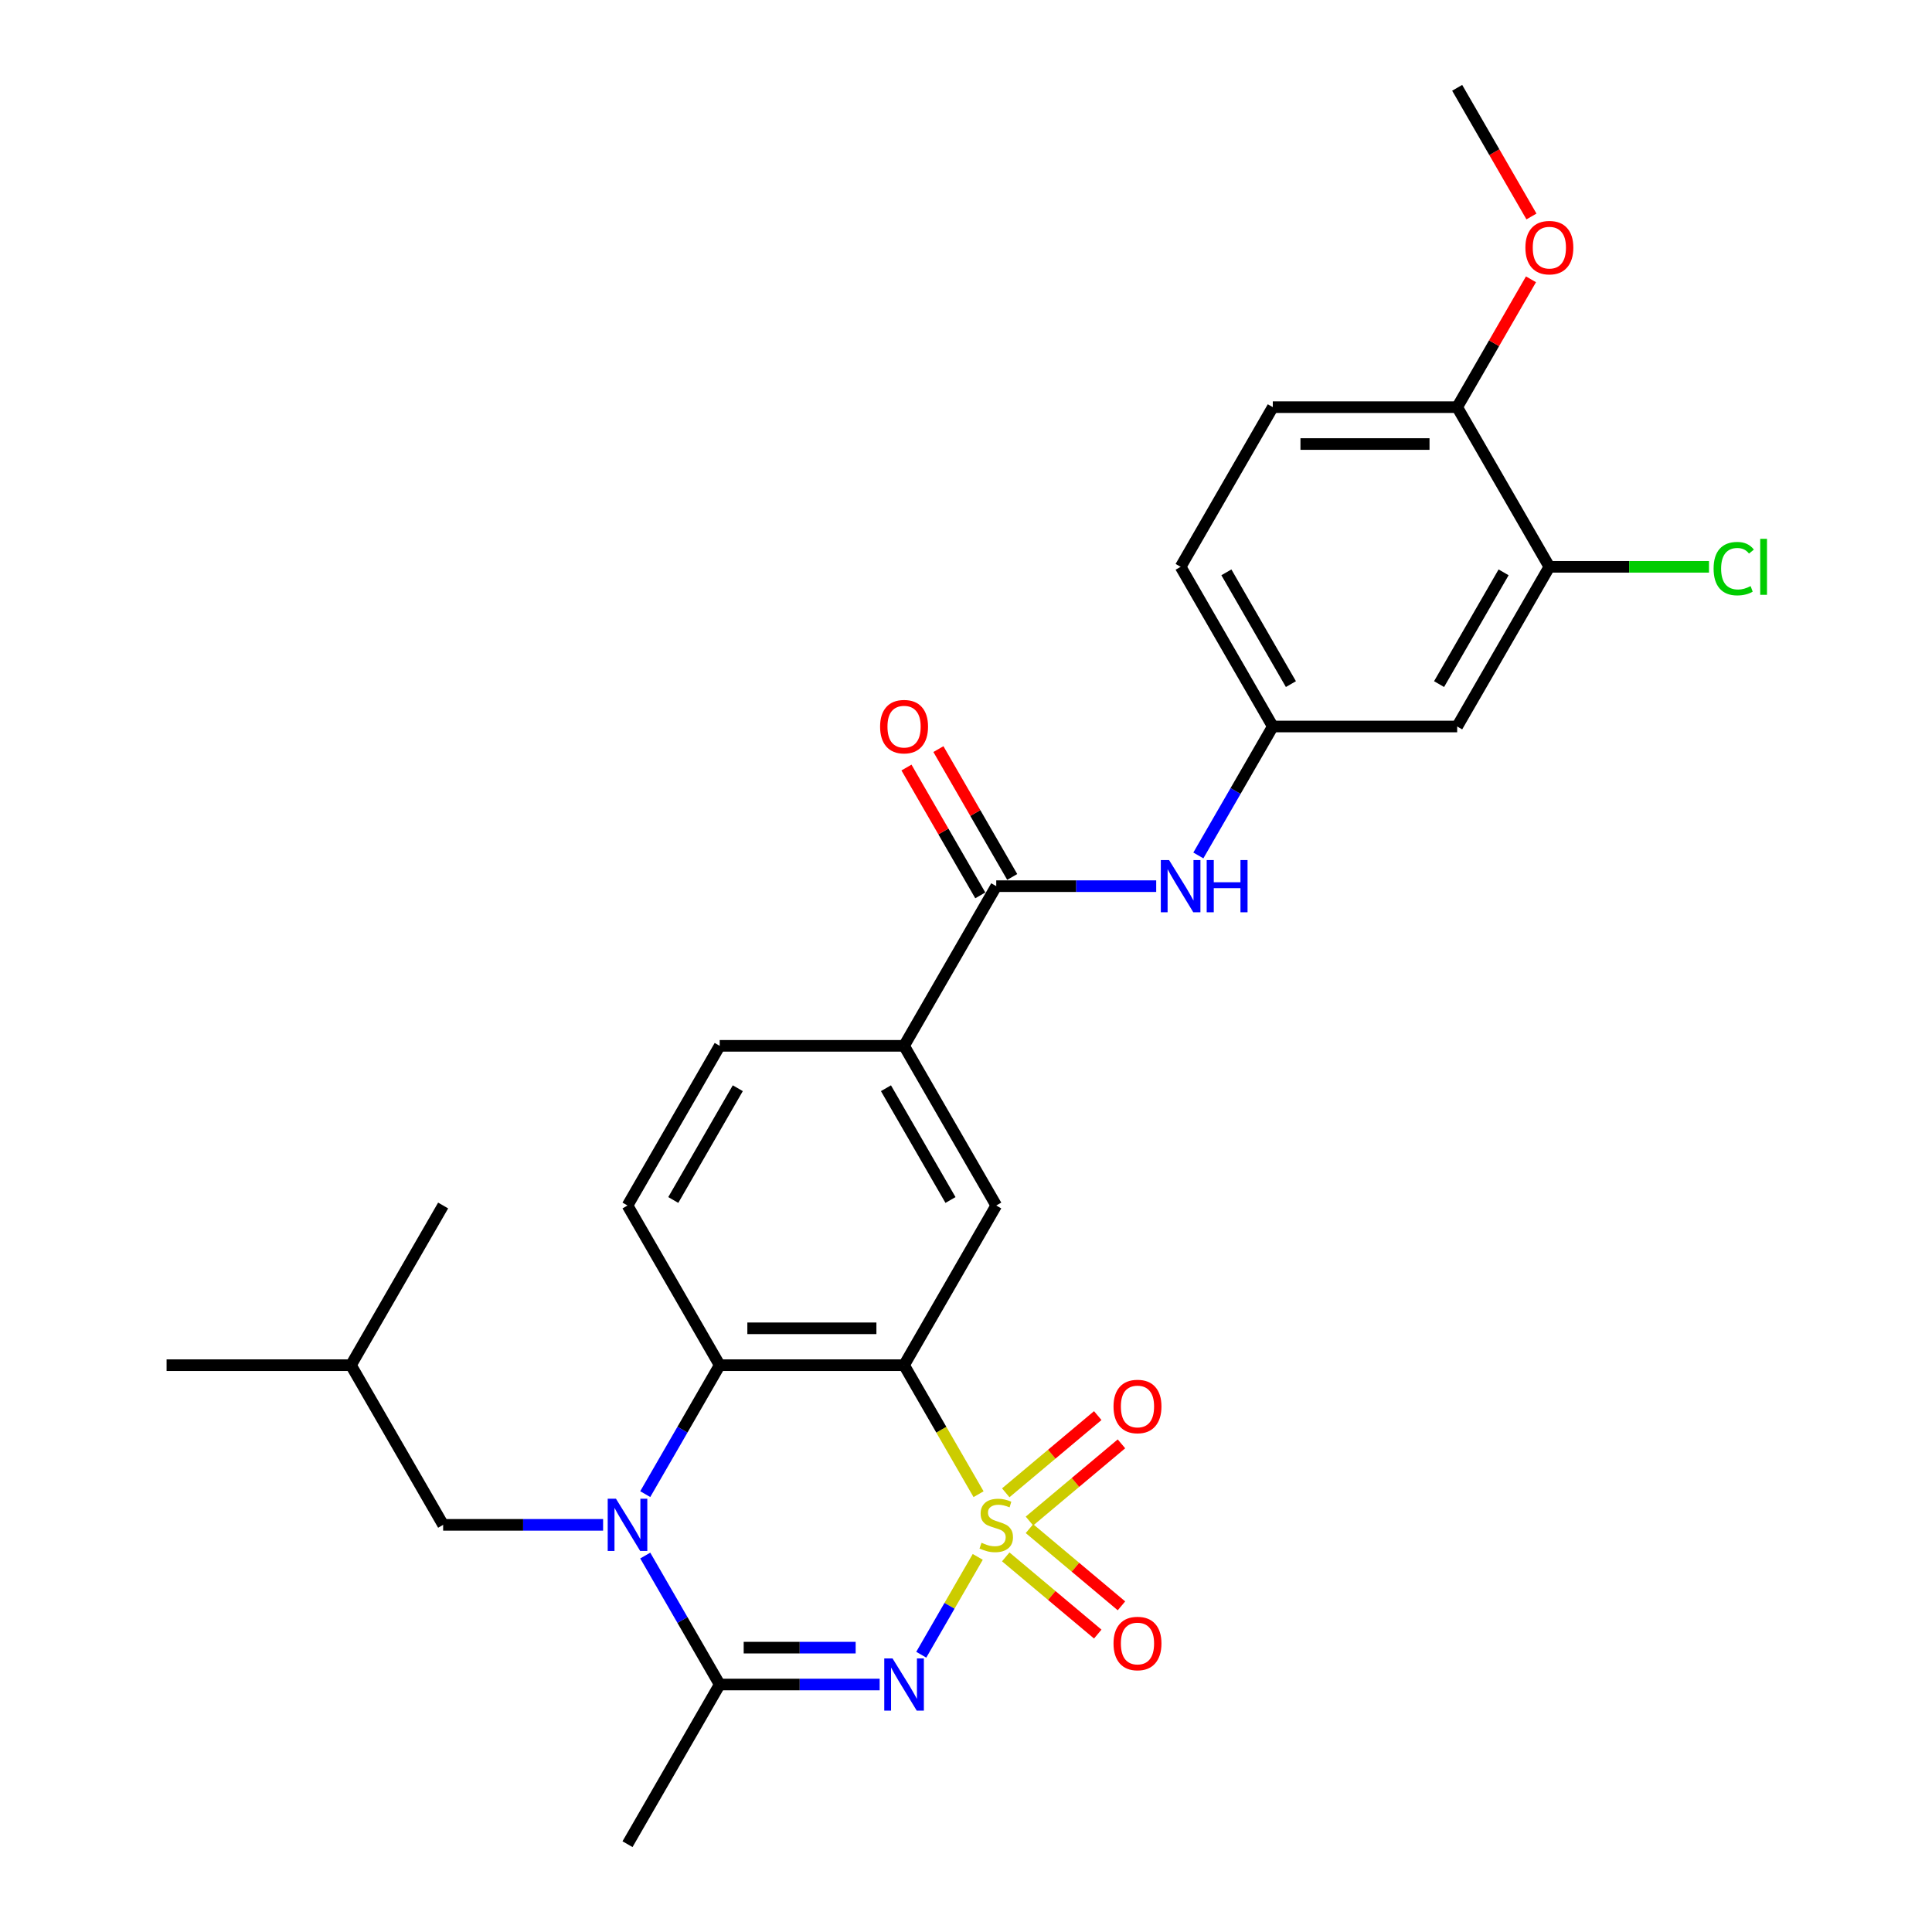 <?xml version='1.0' encoding='iso-8859-1'?>
<svg version='1.1' baseProfile='full'
              xmlns='http://www.w3.org/2000/svg'
                      xmlns:rdkit='http://www.rdkit.org/xml'
                      xmlns:xlink='http://www.w3.org/1999/xlink'
                  xml:space='preserve'
width='1000px' height='1000px' viewBox='0 0 1000 1000'>
<!-- END OF HEADER -->
<rect style='opacity:1.0;fill:#FFFFFF;stroke:none' width='1000' height='1000' x='0' y='0'> </rect>
<path class='bond-0' d='M 506.082,805.842 L 491.463,831.161' style='fill:none;fill-rule:evenodd;stroke:#CCCC00;stroke-width:6px;stroke-linecap:butt;stroke-linejoin:miter;stroke-opacity:1' />
<path class='bond-0' d='M 491.463,831.161 L 476.845,856.481' style='fill:none;fill-rule:evenodd;stroke:#0000FF;stroke-width:6px;stroke-linecap:butt;stroke-linejoin:miter;stroke-opacity:1' />
<path class='bond-1' d='M 506.5,773.396 L 487.221,740.004' style='fill:none;fill-rule:evenodd;stroke:#CCCC00;stroke-width:6px;stroke-linecap:butt;stroke-linejoin:miter;stroke-opacity:1' />
<path class='bond-1' d='M 487.221,740.004 L 467.943,706.612' style='fill:none;fill-rule:evenodd;stroke:#000000;stroke-width:6px;stroke-linecap:butt;stroke-linejoin:miter;stroke-opacity:1' />
<path class='bond-8' d='M 532.842,787.294 L 556.653,767.314' style='fill:none;fill-rule:evenodd;stroke:#CCCC00;stroke-width:6px;stroke-linecap:butt;stroke-linejoin:miter;stroke-opacity:1' />
<path class='bond-8' d='M 556.653,767.314 L 580.464,747.334' style='fill:none;fill-rule:evenodd;stroke:#FF0000;stroke-width:6px;stroke-linecap:butt;stroke-linejoin:miter;stroke-opacity:1' />
<path class='bond-8' d='M 520.574,772.673 L 544.385,752.693' style='fill:none;fill-rule:evenodd;stroke:#CCCC00;stroke-width:6px;stroke-linecap:butt;stroke-linejoin:miter;stroke-opacity:1' />
<path class='bond-8' d='M 544.385,752.693 L 568.196,732.714' style='fill:none;fill-rule:evenodd;stroke:#FF0000;stroke-width:6px;stroke-linecap:butt;stroke-linejoin:miter;stroke-opacity:1' />
<path class='bond-9' d='M 520.574,805.839 L 544.385,825.819' style='fill:none;fill-rule:evenodd;stroke:#CCCC00;stroke-width:6px;stroke-linecap:butt;stroke-linejoin:miter;stroke-opacity:1' />
<path class='bond-9' d='M 544.385,825.819 L 568.196,845.799' style='fill:none;fill-rule:evenodd;stroke:#FF0000;stroke-width:6px;stroke-linecap:butt;stroke-linejoin:miter;stroke-opacity:1' />
<path class='bond-9' d='M 532.842,791.219 L 556.653,811.198' style='fill:none;fill-rule:evenodd;stroke:#CCCC00;stroke-width:6px;stroke-linecap:butt;stroke-linejoin:miter;stroke-opacity:1' />
<path class='bond-9' d='M 556.653,811.198 L 580.464,831.178' style='fill:none;fill-rule:evenodd;stroke:#FF0000;stroke-width:6px;stroke-linecap:butt;stroke-linejoin:miter;stroke-opacity:1' />
<path class='bond-3' d='M 455.308,871.901 L 413.91,871.901' style='fill:none;fill-rule:evenodd;stroke:#0000FF;stroke-width:6px;stroke-linecap:butt;stroke-linejoin:miter;stroke-opacity:1' />
<path class='bond-3' d='M 413.91,871.901 L 372.513,871.901' style='fill:none;fill-rule:evenodd;stroke:#000000;stroke-width:6px;stroke-linecap:butt;stroke-linejoin:miter;stroke-opacity:1' />
<path class='bond-3' d='M 442.888,852.815 L 413.91,852.815' style='fill:none;fill-rule:evenodd;stroke:#0000FF;stroke-width:6px;stroke-linecap:butt;stroke-linejoin:miter;stroke-opacity:1' />
<path class='bond-3' d='M 413.91,852.815 L 384.932,852.815' style='fill:none;fill-rule:evenodd;stroke:#000000;stroke-width:6px;stroke-linecap:butt;stroke-linejoin:miter;stroke-opacity:1' />
<path class='bond-4' d='M 467.943,706.612 L 372.513,706.612' style='fill:none;fill-rule:evenodd;stroke:#000000;stroke-width:6px;stroke-linecap:butt;stroke-linejoin:miter;stroke-opacity:1' />
<path class='bond-4' d='M 453.628,687.526 L 386.827,687.526' style='fill:none;fill-rule:evenodd;stroke:#000000;stroke-width:6px;stroke-linecap:butt;stroke-linejoin:miter;stroke-opacity:1' />
<path class='bond-5' d='M 467.943,706.612 L 515.657,623.967' style='fill:none;fill-rule:evenodd;stroke:#000000;stroke-width:6px;stroke-linecap:butt;stroke-linejoin:miter;stroke-opacity:1' />
<path class='bond-2' d='M 333.977,773.358 L 353.245,739.985' style='fill:none;fill-rule:evenodd;stroke:#0000FF;stroke-width:6px;stroke-linecap:butt;stroke-linejoin:miter;stroke-opacity:1' />
<path class='bond-2' d='M 353.245,739.985 L 372.513,706.612' style='fill:none;fill-rule:evenodd;stroke:#000000;stroke-width:6px;stroke-linecap:butt;stroke-linejoin:miter;stroke-opacity:1' />
<path class='bond-14' d='M 312.163,789.256 L 270.766,789.256' style='fill:none;fill-rule:evenodd;stroke:#0000FF;stroke-width:6px;stroke-linecap:butt;stroke-linejoin:miter;stroke-opacity:1' />
<path class='bond-14' d='M 270.766,789.256 L 229.368,789.256' style='fill:none;fill-rule:evenodd;stroke:#000000;stroke-width:6px;stroke-linecap:butt;stroke-linejoin:miter;stroke-opacity:1' />
<path class='bond-28' d='M 333.977,805.155 L 353.245,838.528' style='fill:none;fill-rule:evenodd;stroke:#0000FF;stroke-width:6px;stroke-linecap:butt;stroke-linejoin:miter;stroke-opacity:1' />
<path class='bond-28' d='M 353.245,838.528 L 372.513,871.901' style='fill:none;fill-rule:evenodd;stroke:#000000;stroke-width:6px;stroke-linecap:butt;stroke-linejoin:miter;stroke-opacity:1' />
<path class='bond-22' d='M 372.513,871.901 L 324.798,954.545' style='fill:none;fill-rule:evenodd;stroke:#000000;stroke-width:6px;stroke-linecap:butt;stroke-linejoin:miter;stroke-opacity:1' />
<path class='bond-11' d='M 372.513,706.612 L 324.798,623.967' style='fill:none;fill-rule:evenodd;stroke:#000000;stroke-width:6px;stroke-linecap:butt;stroke-linejoin:miter;stroke-opacity:1' />
<path class='bond-7' d='M 515.657,623.967 L 467.943,541.322' style='fill:none;fill-rule:evenodd;stroke:#000000;stroke-width:6px;stroke-linecap:butt;stroke-linejoin:miter;stroke-opacity:1' />
<path class='bond-7' d='M 491.971,621.113 L 458.571,563.262' style='fill:none;fill-rule:evenodd;stroke:#000000;stroke-width:6px;stroke-linecap:butt;stroke-linejoin:miter;stroke-opacity:1' />
<path class='bond-6' d='M 515.657,458.678 L 467.943,541.322' style='fill:none;fill-rule:evenodd;stroke:#000000;stroke-width:6px;stroke-linecap:butt;stroke-linejoin:miter;stroke-opacity:1' />
<path class='bond-10' d='M 515.657,458.678 L 557.055,458.678' style='fill:none;fill-rule:evenodd;stroke:#000000;stroke-width:6px;stroke-linecap:butt;stroke-linejoin:miter;stroke-opacity:1' />
<path class='bond-10' d='M 557.055,458.678 L 598.452,458.678' style='fill:none;fill-rule:evenodd;stroke:#0000FF;stroke-width:6px;stroke-linecap:butt;stroke-linejoin:miter;stroke-opacity:1' />
<path class='bond-17' d='M 523.922,453.906 L 504.819,420.819' style='fill:none;fill-rule:evenodd;stroke:#000000;stroke-width:6px;stroke-linecap:butt;stroke-linejoin:miter;stroke-opacity:1' />
<path class='bond-17' d='M 504.819,420.819 L 485.717,387.733' style='fill:none;fill-rule:evenodd;stroke:#FF0000;stroke-width:6px;stroke-linecap:butt;stroke-linejoin:miter;stroke-opacity:1' />
<path class='bond-17' d='M 507.393,463.449 L 488.29,430.362' style='fill:none;fill-rule:evenodd;stroke:#000000;stroke-width:6px;stroke-linecap:butt;stroke-linejoin:miter;stroke-opacity:1' />
<path class='bond-17' d='M 488.29,430.362 L 469.188,397.276' style='fill:none;fill-rule:evenodd;stroke:#FF0000;stroke-width:6px;stroke-linecap:butt;stroke-linejoin:miter;stroke-opacity:1' />
<path class='bond-18' d='M 467.943,541.322 L 372.513,541.322' style='fill:none;fill-rule:evenodd;stroke:#000000;stroke-width:6px;stroke-linecap:butt;stroke-linejoin:miter;stroke-opacity:1' />
<path class='bond-15' d='M 620.266,442.779 L 639.534,409.406' style='fill:none;fill-rule:evenodd;stroke:#0000FF;stroke-width:6px;stroke-linecap:butt;stroke-linejoin:miter;stroke-opacity:1' />
<path class='bond-15' d='M 639.534,409.406 L 658.802,376.033' style='fill:none;fill-rule:evenodd;stroke:#000000;stroke-width:6px;stroke-linecap:butt;stroke-linejoin:miter;stroke-opacity:1' />
<path class='bond-29' d='M 324.798,623.967 L 372.513,541.322' style='fill:none;fill-rule:evenodd;stroke:#000000;stroke-width:6px;stroke-linecap:butt;stroke-linejoin:miter;stroke-opacity:1' />
<path class='bond-29' d='M 348.484,621.113 L 381.884,563.262' style='fill:none;fill-rule:evenodd;stroke:#000000;stroke-width:6px;stroke-linecap:butt;stroke-linejoin:miter;stroke-opacity:1' />
<path class='bond-12' d='M 801.947,293.388 L 754.232,376.033' style='fill:none;fill-rule:evenodd;stroke:#000000;stroke-width:6px;stroke-linecap:butt;stroke-linejoin:miter;stroke-opacity:1' />
<path class='bond-12' d='M 778.261,296.242 L 744.86,354.093' style='fill:none;fill-rule:evenodd;stroke:#000000;stroke-width:6px;stroke-linecap:butt;stroke-linejoin:miter;stroke-opacity:1' />
<path class='bond-20' d='M 801.947,293.388 L 843.258,293.388' style='fill:none;fill-rule:evenodd;stroke:#000000;stroke-width:6px;stroke-linecap:butt;stroke-linejoin:miter;stroke-opacity:1' />
<path class='bond-20' d='M 843.258,293.388 L 884.57,293.388' style='fill:none;fill-rule:evenodd;stroke:#00CC00;stroke-width:6px;stroke-linecap:butt;stroke-linejoin:miter;stroke-opacity:1' />
<path class='bond-30' d='M 801.947,293.388 L 754.232,210.744' style='fill:none;fill-rule:evenodd;stroke:#000000;stroke-width:6px;stroke-linecap:butt;stroke-linejoin:miter;stroke-opacity:1' />
<path class='bond-13' d='M 754.232,376.033 L 658.802,376.033' style='fill:none;fill-rule:evenodd;stroke:#000000;stroke-width:6px;stroke-linecap:butt;stroke-linejoin:miter;stroke-opacity:1' />
<path class='bond-24' d='M 229.368,789.256 L 181.653,706.612' style='fill:none;fill-rule:evenodd;stroke:#000000;stroke-width:6px;stroke-linecap:butt;stroke-linejoin:miter;stroke-opacity:1' />
<path class='bond-21' d='M 658.802,376.033 L 611.087,293.388' style='fill:none;fill-rule:evenodd;stroke:#000000;stroke-width:6px;stroke-linecap:butt;stroke-linejoin:miter;stroke-opacity:1' />
<path class='bond-21' d='M 668.174,354.093 L 634.773,296.242' style='fill:none;fill-rule:evenodd;stroke:#000000;stroke-width:6px;stroke-linecap:butt;stroke-linejoin:miter;stroke-opacity:1' />
<path class='bond-16' d='M 754.232,210.744 L 658.802,210.744' style='fill:none;fill-rule:evenodd;stroke:#000000;stroke-width:6px;stroke-linecap:butt;stroke-linejoin:miter;stroke-opacity:1' />
<path class='bond-16' d='M 739.917,229.83 L 673.117,229.83' style='fill:none;fill-rule:evenodd;stroke:#000000;stroke-width:6px;stroke-linecap:butt;stroke-linejoin:miter;stroke-opacity:1' />
<path class='bond-23' d='M 754.232,210.744 L 773.335,177.657' style='fill:none;fill-rule:evenodd;stroke:#000000;stroke-width:6px;stroke-linecap:butt;stroke-linejoin:miter;stroke-opacity:1' />
<path class='bond-23' d='M 773.335,177.657 L 792.437,144.57' style='fill:none;fill-rule:evenodd;stroke:#FF0000;stroke-width:6px;stroke-linecap:butt;stroke-linejoin:miter;stroke-opacity:1' />
<path class='bond-19' d='M 658.802,210.744 L 611.087,293.388' style='fill:none;fill-rule:evenodd;stroke:#000000;stroke-width:6px;stroke-linecap:butt;stroke-linejoin:miter;stroke-opacity:1' />
<path class='bond-25' d='M 792.68,112.048 L 773.456,78.751' style='fill:none;fill-rule:evenodd;stroke:#FF0000;stroke-width:6px;stroke-linecap:butt;stroke-linejoin:miter;stroke-opacity:1' />
<path class='bond-25' d='M 773.456,78.751 L 754.232,45.455' style='fill:none;fill-rule:evenodd;stroke:#000000;stroke-width:6px;stroke-linecap:butt;stroke-linejoin:miter;stroke-opacity:1' />
<path class='bond-26' d='M 181.653,706.612 L 86.223,706.612' style='fill:none;fill-rule:evenodd;stroke:#000000;stroke-width:6px;stroke-linecap:butt;stroke-linejoin:miter;stroke-opacity:1' />
<path class='bond-27' d='M 181.653,706.612 L 229.368,623.967' style='fill:none;fill-rule:evenodd;stroke:#000000;stroke-width:6px;stroke-linecap:butt;stroke-linejoin:miter;stroke-opacity:1' />
<path  class='atom-0' d='M 508.023 798.532
Q 508.328 798.646, 509.588 799.181
Q 510.848 799.715, 512.222 800.059
Q 513.634 800.364, 515.009 800.364
Q 517.566 800.364, 519.055 799.143
Q 520.543 797.883, 520.543 795.707
Q 520.543 794.219, 519.78 793.302
Q 519.055 792.386, 517.91 791.89
Q 516.764 791.394, 514.856 790.821
Q 512.451 790.096, 511 789.409
Q 509.588 788.722, 508.557 787.271
Q 507.565 785.821, 507.565 783.378
Q 507.565 779.98, 509.855 777.881
Q 512.184 775.782, 516.764 775.782
Q 519.895 775.782, 523.445 777.27
L 522.567 780.209
Q 519.322 778.873, 516.879 778.873
Q 514.245 778.873, 512.795 779.98
Q 511.344 781.049, 511.382 782.92
Q 511.382 784.37, 512.107 785.248
Q 512.871 786.126, 513.94 786.622
Q 515.047 787.119, 516.879 787.691
Q 519.322 788.455, 520.772 789.218
Q 522.223 789.981, 523.254 791.547
Q 524.322 793.073, 524.322 795.707
Q 524.322 799.448, 521.803 801.471
Q 519.322 803.456, 515.161 803.456
Q 512.756 803.456, 510.924 802.922
Q 509.13 802.426, 506.992 801.548
L 508.023 798.532
' fill='#CCCC00'/>
<path  class='atom-1' d='M 461.969 858.388
L 470.825 872.702
Q 471.702 874.115, 473.115 876.672
Q 474.527 879.23, 474.604 879.383
L 474.604 858.388
L 478.192 858.388
L 478.192 885.414
L 474.489 885.414
L 464.984 869.763
Q 463.877 867.931, 462.694 865.831
Q 461.549 863.732, 461.205 863.083
L 461.205 885.414
L 457.693 885.414
L 457.693 858.388
L 461.969 858.388
' fill='#0000FF'/>
<path  class='atom-3' d='M 318.824 775.743
L 327.68 790.058
Q 328.558 791.47, 329.97 794.028
Q 331.383 796.585, 331.459 796.738
L 331.459 775.743
L 335.047 775.743
L 335.047 802.769
L 331.344 802.769
L 321.84 787.119
Q 320.733 785.286, 319.549 783.187
Q 318.404 781.087, 318.061 780.438
L 318.061 802.769
L 314.549 802.769
L 314.549 775.743
L 318.824 775.743
' fill='#0000FF'/>
<path  class='atom-9' d='M 576.355 727.991
Q 576.355 721.502, 579.561 717.876
Q 582.768 714.25, 588.761 714.25
Q 594.754 714.25, 597.96 717.876
Q 601.167 721.502, 601.167 727.991
Q 601.167 734.557, 597.922 738.298
Q 594.678 742.001, 588.761 742.001
Q 582.806 742.001, 579.561 738.298
Q 576.355 734.595, 576.355 727.991
M 588.761 738.947
Q 592.883 738.947, 595.097 736.198
Q 597.35 733.412, 597.35 727.991
Q 597.35 722.686, 595.097 720.014
Q 592.883 717.303, 588.761 717.303
Q 584.638 717.303, 582.386 719.975
Q 580.172 722.647, 580.172 727.991
Q 580.172 733.45, 582.386 736.198
Q 584.638 738.947, 588.761 738.947
' fill='#FF0000'/>
<path  class='atom-10' d='M 576.355 850.674
Q 576.355 844.184, 579.561 840.558
Q 582.768 836.932, 588.761 836.932
Q 594.754 836.932, 597.96 840.558
Q 601.167 844.184, 601.167 850.674
Q 601.167 857.239, 597.922 860.98
Q 594.678 864.683, 588.761 864.683
Q 582.806 864.683, 579.561 860.98
Q 576.355 857.277, 576.355 850.674
M 588.761 861.629
Q 592.883 861.629, 595.097 858.881
Q 597.35 856.094, 597.35 850.674
Q 597.35 845.368, 595.097 842.696
Q 592.883 839.985, 588.761 839.985
Q 584.638 839.985, 582.386 842.658
Q 580.172 845.33, 580.172 850.674
Q 580.172 856.132, 582.386 858.881
Q 584.638 861.629, 588.761 861.629
' fill='#FF0000'/>
<path  class='atom-11' d='M 605.113 445.165
L 613.969 459.479
Q 614.847 460.892, 616.26 463.449
Q 617.672 466.007, 617.748 466.159
L 617.748 445.165
L 621.336 445.165
L 621.336 472.191
L 617.634 472.191
L 608.129 456.54
Q 607.022 454.708, 605.839 452.608
Q 604.693 450.509, 604.35 449.86
L 604.35 472.191
L 600.838 472.191
L 600.838 445.165
L 605.113 445.165
' fill='#0000FF'/>
<path  class='atom-11' d='M 624.581 445.165
L 628.246 445.165
L 628.246 456.655
L 642.064 456.655
L 642.064 445.165
L 645.728 445.165
L 645.728 472.191
L 642.064 472.191
L 642.064 459.708
L 628.246 459.708
L 628.246 472.191
L 624.581 472.191
L 624.581 445.165
' fill='#0000FF'/>
<path  class='atom-18' d='M 455.537 376.109
Q 455.537 369.62, 458.743 365.994
Q 461.95 362.368, 467.943 362.368
Q 473.936 362.368, 477.142 365.994
Q 480.348 369.62, 480.348 376.109
Q 480.348 382.675, 477.104 386.416
Q 473.859 390.118, 467.943 390.118
Q 461.988 390.118, 458.743 386.416
Q 455.537 382.713, 455.537 376.109
M 467.943 387.065
Q 472.065 387.065, 474.279 384.316
Q 476.531 381.53, 476.531 376.109
Q 476.531 370.804, 474.279 368.131
Q 472.065 365.421, 467.943 365.421
Q 463.82 365.421, 461.568 368.093
Q 459.354 370.765, 459.354 376.109
Q 459.354 381.568, 461.568 384.316
Q 463.82 387.065, 467.943 387.065
' fill='#FF0000'/>
<path  class='atom-21' d='M 886.956 294.324
Q 886.956 287.605, 890.086 284.094
Q 893.254 280.544, 899.247 280.544
Q 904.82 280.544, 907.798 284.475
L 905.278 286.537
Q 903.102 283.674, 899.247 283.674
Q 895.163 283.674, 892.987 286.422
Q 890.849 289.132, 890.849 294.324
Q 890.849 299.668, 893.063 302.416
Q 895.315 305.164, 899.667 305.164
Q 902.644 305.164, 906.118 303.37
L 907.187 306.233
Q 905.774 307.149, 903.637 307.684
Q 901.499 308.218, 899.133 308.218
Q 893.254 308.218, 890.086 304.63
Q 886.956 301.042, 886.956 294.324
' fill='#00CC00'/>
<path  class='atom-21' d='M 911.08 278.902
L 914.592 278.902
L 914.592 307.875
L 911.08 307.875
L 911.08 278.902
' fill='#00CC00'/>
<path  class='atom-24' d='M 789.541 128.176
Q 789.541 121.686, 792.747 118.06
Q 795.954 114.434, 801.947 114.434
Q 807.94 114.434, 811.146 118.06
Q 814.353 121.686, 814.353 128.176
Q 814.353 134.741, 811.108 138.482
Q 807.863 142.185, 801.947 142.185
Q 795.992 142.185, 792.747 138.482
Q 789.541 134.779, 789.541 128.176
M 801.947 139.131
Q 806.069 139.131, 808.283 136.382
Q 810.536 133.596, 810.536 128.176
Q 810.536 122.87, 808.283 120.198
Q 806.069 117.487, 801.947 117.487
Q 797.824 117.487, 795.572 120.159
Q 793.358 122.831, 793.358 128.176
Q 793.358 133.634, 795.572 136.382
Q 797.824 139.131, 801.947 139.131
' fill='#FF0000'/>
</svg>
